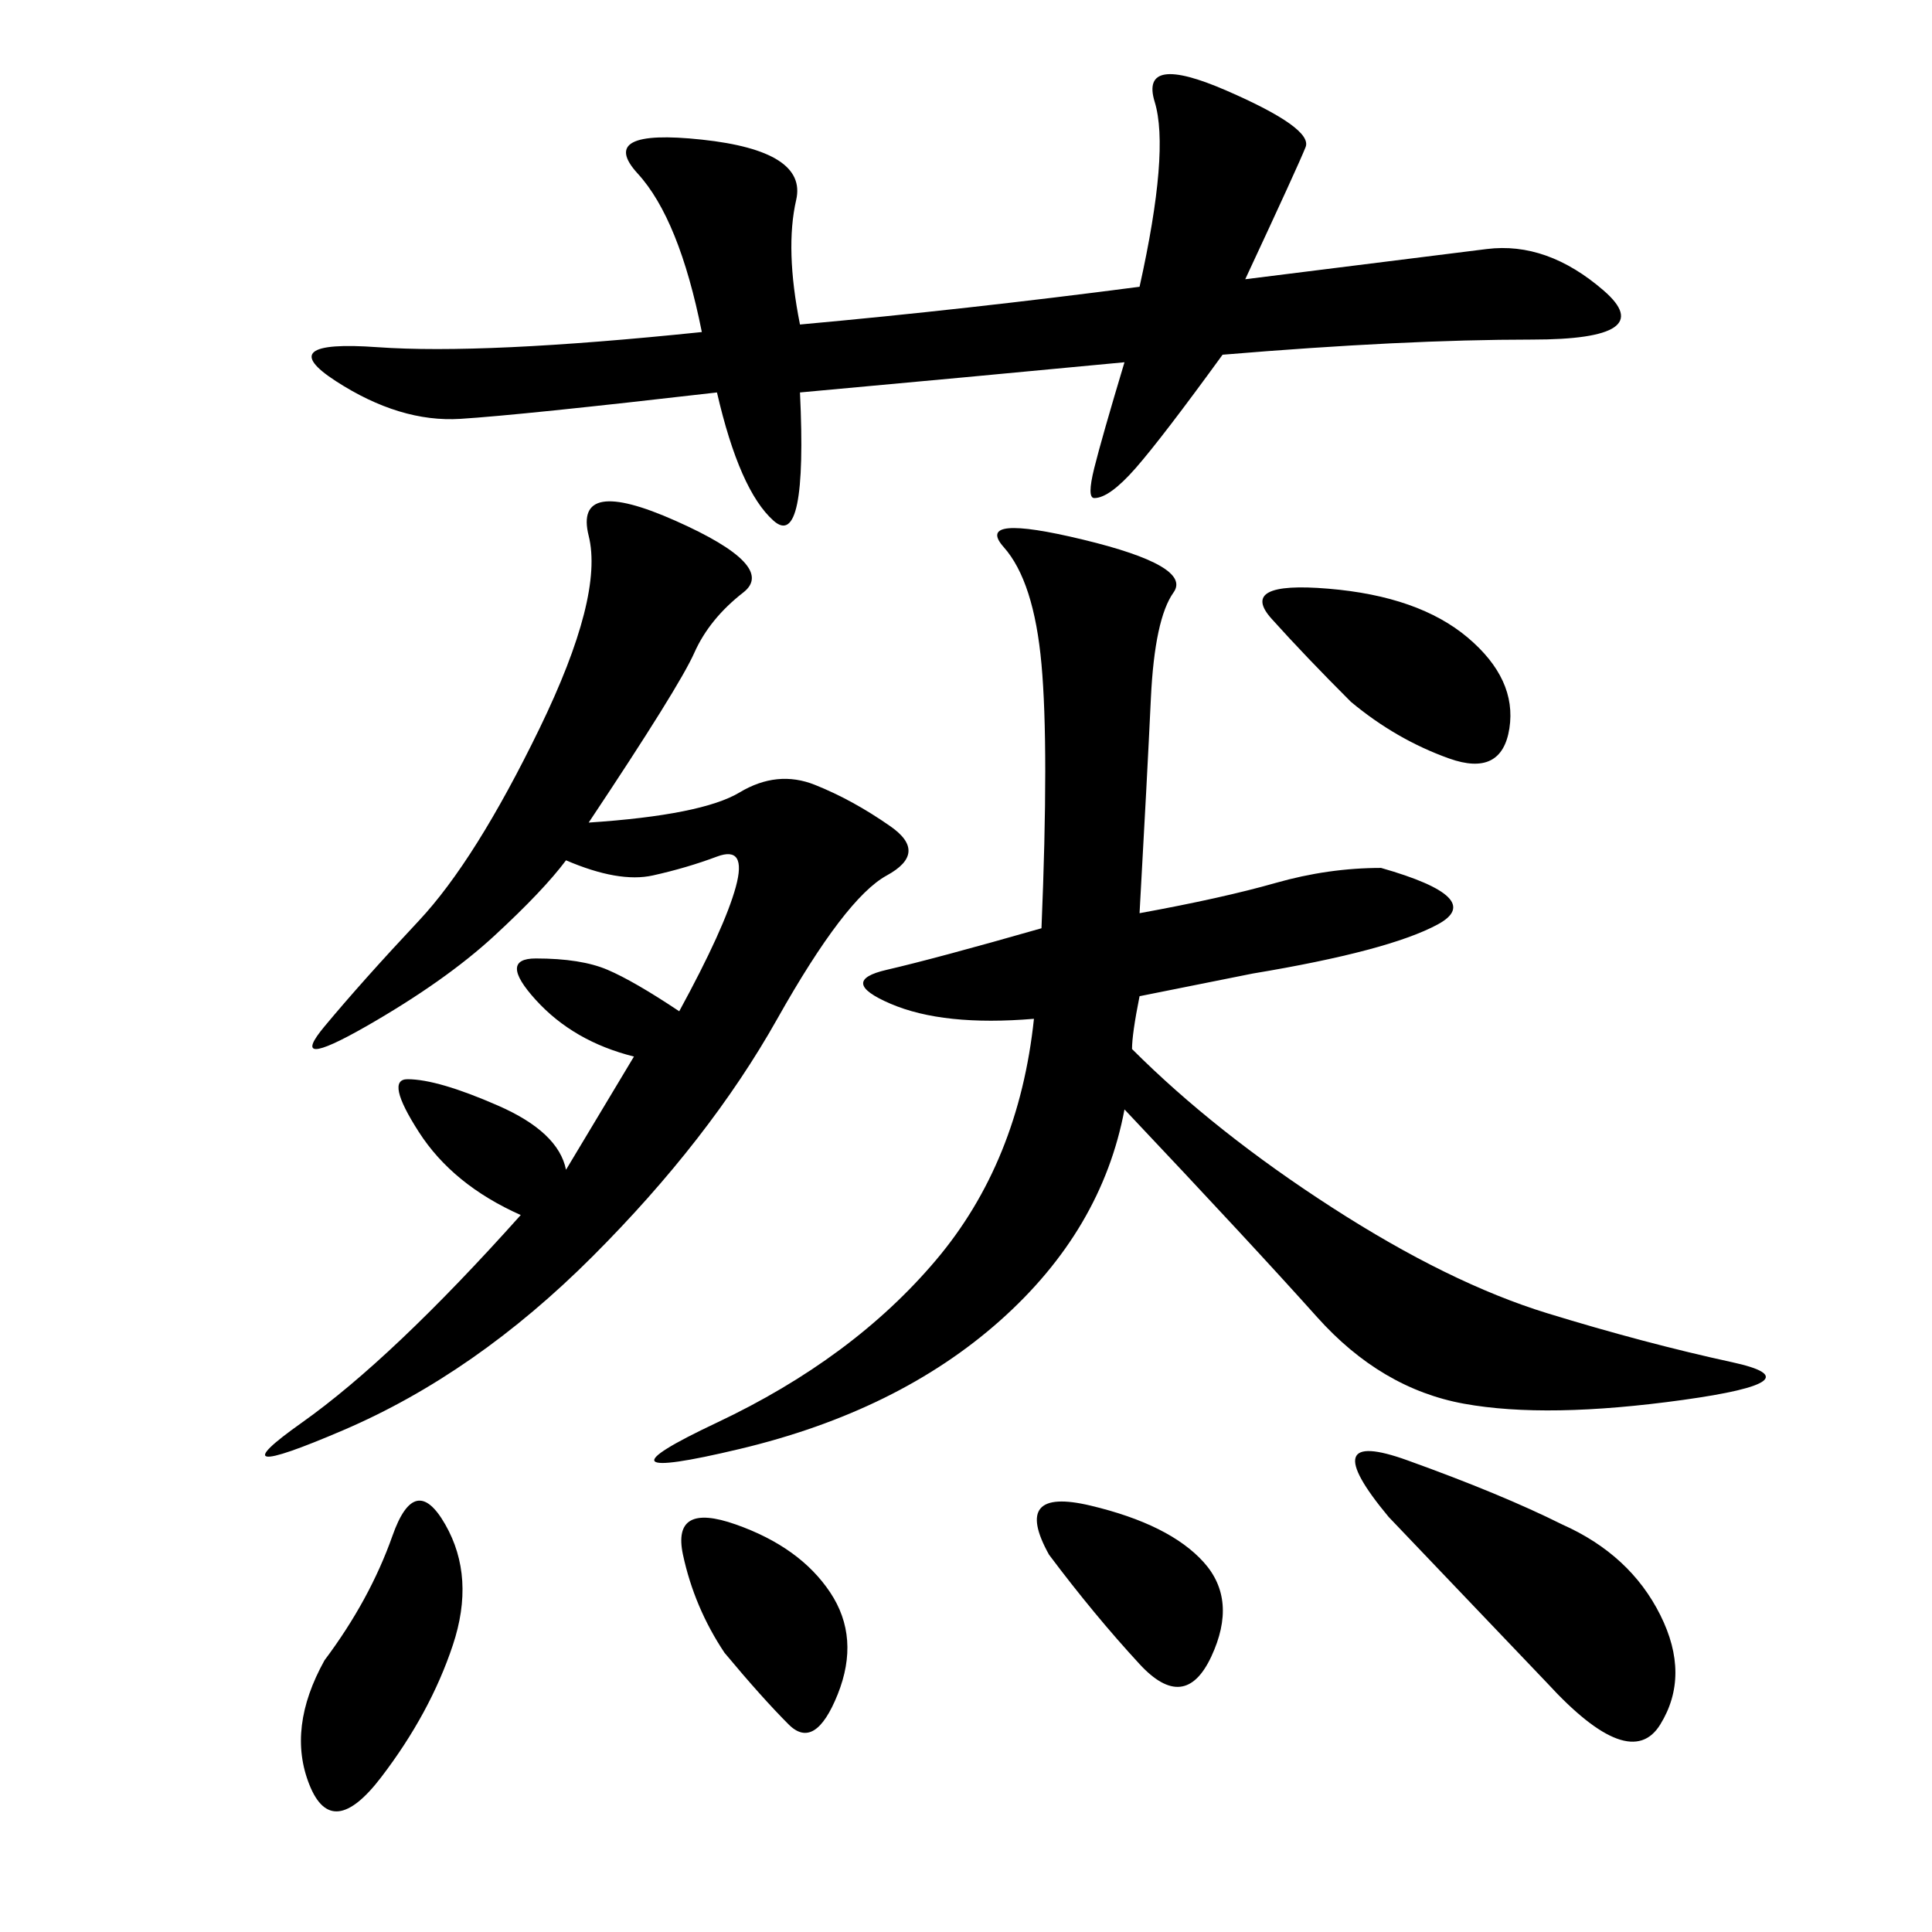 <svg xmlns="http://www.w3.org/2000/svg" xmlns:xlink="http://www.w3.org/1999/xlink" width="300" height="300"><path d="M176.95 141.80Q189.84 139.45 198.05 137.11Q206.25 134.77 214.45 134.77L214.45 134.77Q230.86 139.45 223.24 143.55Q215.63 147.66 194.53 151.17L194.53 151.17L176.95 154.69Q175.78 160.55 175.78 162.89L175.78 162.89Q188.67 175.78 206.84 187.50Q225 199.22 240.23 203.91Q255.47 208.59 268.95 211.52Q282.42 214.45 261.33 217.38Q240.23 220.31 227.34 217.97Q214.45 215.63 204.49 204.49Q194.53 193.36 174.61 172.27L174.61 172.27Q171.09 191.02 155.27 205.08Q139.45 219.14 114.84 225Q90.23 230.86 111.33 220.90Q132.42 210.94 145.31 195.70Q158.20 180.47 160.55 158.20L160.55 158.20Q146.48 159.38 138.28 155.86Q130.08 152.34 137.70 150.59Q145.31 148.83 161.72 144.14L161.72 144.14Q162.89 116.02 161.72 103.13Q160.55 90.23 155.86 84.96Q151.17 79.69 168.16 83.79Q185.16 87.89 182.23 91.99Q179.30 96.09 178.71 108.40Q178.13 120.70 176.95 141.80L176.95 141.80ZM91.41 127.73Q108.98 126.56 114.84 123.05Q120.70 119.53 126.56 121.88Q132.42 124.22 138.28 128.32Q144.14 132.42 137.70 135.94Q131.25 139.45 120.70 158.20Q110.16 176.95 91.99 195.12Q73.83 213.28 53.32 222.07Q32.81 230.86 46.88 220.90Q60.94 210.94 80.86 188.67L80.86 188.67Q70.31 183.98 65.04 175.78Q59.77 167.58 63.28 167.58L63.28 167.58Q67.97 167.58 77.34 171.68Q86.72 175.78 87.89 181.64L87.89 181.64L98.44 164.06Q89.06 161.72 83.20 155.27Q77.34 148.83 83.20 148.83L83.20 148.83Q90.23 148.83 94.34 150.59Q98.44 152.34 105.47 157.03L105.47 157.03Q112.50 144.14 114.26 137.70Q116.02 131.25 111.33 133.01Q106.64 134.77 101.37 135.94Q96.09 137.11 87.89 133.59L87.89 133.59Q84.38 138.28 76.76 145.31Q69.14 152.34 56.84 159.38Q44.53 166.41 50.39 159.38Q56.25 152.34 65.04 142.97Q73.83 133.59 83.79 113.09Q93.75 92.58 91.41 83.20Q89.06 73.83 104.88 80.86Q120.70 87.89 115.43 91.99Q110.16 96.09 107.81 101.37Q105.47 106.64 91.41 127.73L91.41 127.73ZM124.22 50.39Q150 48.05 176.95 44.53L176.95 44.53Q181.64 23.44 179.30 15.82Q176.95 8.20 190.43 14.06Q203.91 19.92 202.73 22.85Q201.56 25.78 193.36 43.36L193.36 43.36L230.86 38.67Q240.23 37.50 249.02 45.12Q257.81 52.73 237.89 52.73L237.89 52.73Q217.97 52.73 189.84 55.08L189.84 55.08Q180.47 67.97 176.37 72.66Q172.27 77.34 169.92 77.34L169.92 77.34Q168.75 77.34 169.92 72.66Q171.09 67.97 174.61 56.25L174.61 56.25Q150 58.59 124.22 60.94L124.22 60.94Q125.39 85.55 120.12 80.86Q114.84 76.17 111.33 60.94L111.33 60.94Q80.86 64.45 71.48 65.04Q62.11 65.63 52.15 59.18Q42.19 52.73 58.59 53.91Q75 55.08 108.98 51.56L108.98 51.56Q105.47 33.98 99.02 26.95Q92.58 19.92 108.98 21.68Q125.39 23.44 123.63 31.05Q121.88 38.67 124.22 50.39L124.22 50.39ZM242.58 236.72Q253.13 241.41 257.81 250.78Q262.50 260.16 257.81 267.77Q253.13 275.39 240.23 261.33L240.23 261.33L215.63 235.55Q203.91 221.48 218.55 226.76Q233.20 232.03 242.58 236.72L242.58 236.72ZM50.39 257.81Q57.42 248.44 60.94 238.48Q64.45 228.52 69.14 236.72Q73.83 244.92 70.31 255.47Q66.80 266.02 59.18 275.98Q51.56 285.94 48.05 277.15Q44.53 268.36 50.39 257.81L50.39 257.81ZM209.77 108.98Q202.73 101.95 197.46 96.09Q192.19 90.23 206.25 91.41Q220.31 92.58 227.93 99.02Q235.55 105.47 234.38 113.09Q233.20 120.70 225 117.77Q216.80 114.84 209.77 108.98L209.77 108.98ZM112.50 256.64Q107.81 249.61 106.05 241.41Q104.30 233.20 114.26 236.72Q124.22 240.23 128.91 247.27Q133.59 254.30 130.08 263.09Q126.56 271.88 122.46 267.77Q118.36 263.67 112.50 256.64L112.50 256.64ZM162.89 241.41Q157.03 230.86 169.34 233.79Q181.64 236.72 186.91 242.58Q192.19 248.44 188.09 257.23Q183.98 266.02 176.95 258.40Q169.92 250.78 162.89 241.41L162.89 241.41Z"/></svg>